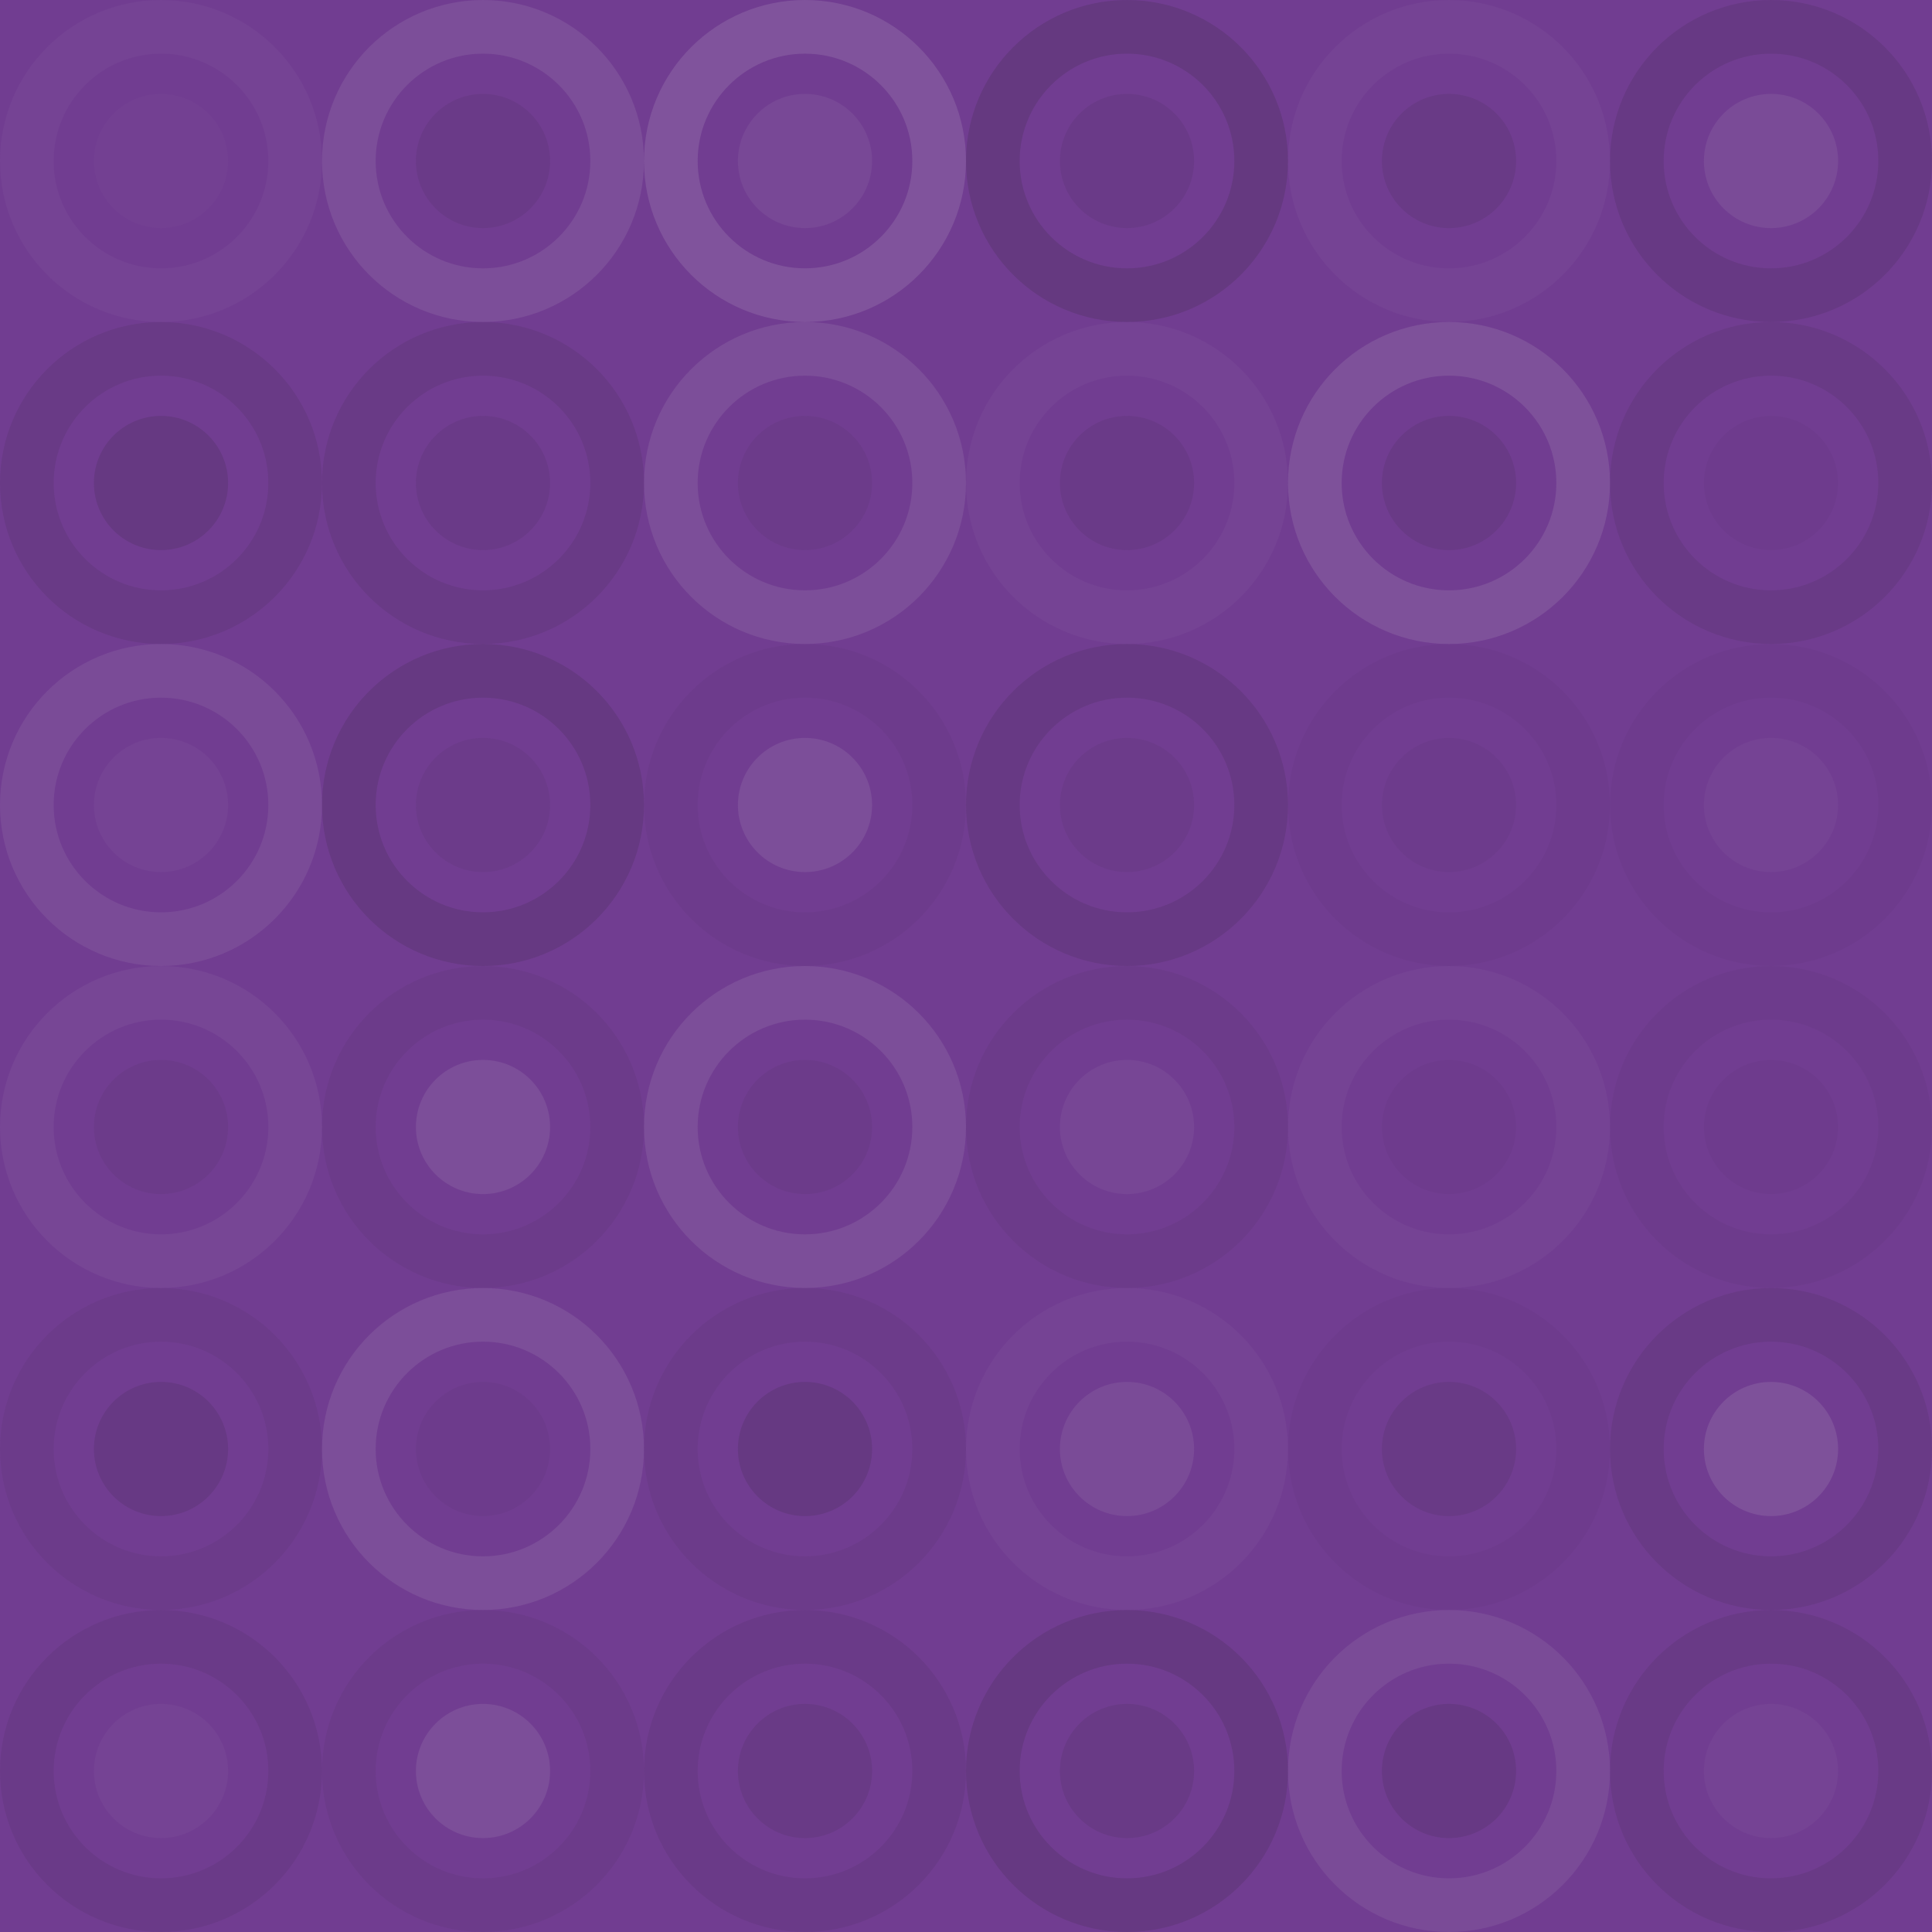 <svg xmlns="http://www.w3.org/2000/svg" width="120" height="120" viewbox="0 0 120 120" preserveAspectRatio="none"><rect x="0" y="0" width="100%" height="100%" fill="rgb(113, 61, 145)" /><circle cx="10" cy="10" r="8.333" fill="none" stroke="#ddd" style="opacity:0.037;stroke-width:3.333px;" /><circle cx="10" cy="10" r="4.167" fill="#ddd" fill-opacity="0.02" /><circle cx="30" cy="10" r="8.333" fill="none" stroke="#ddd" style="opacity:0.107;stroke-width:3.333px;" /><circle cx="30" cy="10" r="4.167" fill="#222" fill-opacity="0.081" /><circle cx="50" cy="10" r="8.333" fill="none" stroke="#ddd" style="opacity:0.141;stroke-width:3.333px;" /><circle cx="50" cy="10" r="4.167" fill="#ddd" fill-opacity="0.072" /><circle cx="70" cy="10" r="8.333" fill="none" stroke="#222" style="opacity:0.15;stroke-width:3.333px;" /><circle cx="70" cy="10" r="4.167" fill="#222" fill-opacity="0.081" /><circle cx="90" cy="10" r="8.333" fill="none" stroke="#ddd" style="opacity:0.037;stroke-width:3.333px;" /><circle cx="90" cy="10" r="4.167" fill="#222" fill-opacity="0.098" /><circle cx="110" cy="10" r="8.333" fill="none" stroke="#222" style="opacity:0.115;stroke-width:3.333px;" /><circle cx="110" cy="10" r="4.167" fill="#ddd" fill-opacity="0.089" /><circle cx="10" cy="30" r="8.333" fill="none" stroke="#222" style="opacity:0.098;stroke-width:3.333px;" /><circle cx="10" cy="30" r="4.167" fill="#222" fill-opacity="0.133" /><circle cx="30" cy="30" r="8.333" fill="none" stroke="#222" style="opacity:0.098;stroke-width:3.333px;" /><circle cx="30" cy="30" r="4.167" fill="#222" fill-opacity="0.081" /><circle cx="50" cy="30" r="8.333" fill="none" stroke="#ddd" style="opacity:0.107;stroke-width:3.333px;" /><circle cx="50" cy="30" r="4.167" fill="#222" fill-opacity="0.063" /><circle cx="70" cy="30" r="8.333" fill="none" stroke="#ddd" style="opacity:0.037;stroke-width:3.333px;" /><circle cx="70" cy="30" r="4.167" fill="#222" fill-opacity="0.081" /><circle cx="90" cy="30" r="8.333" fill="none" stroke="#ddd" style="opacity:0.124;stroke-width:3.333px;" /><circle cx="90" cy="30" r="4.167" fill="#222" fill-opacity="0.098" /><circle cx="110" cy="30" r="8.333" fill="none" stroke="#222" style="opacity:0.098;stroke-width:3.333px;" /><circle cx="110" cy="30" r="4.167" fill="#222" fill-opacity="0.029" /><circle cx="10" cy="50" r="8.333" fill="none" stroke="#ddd" style="opacity:0.089;stroke-width:3.333px;" /><circle cx="10" cy="50" r="4.167" fill="#ddd" fill-opacity="0.037" /><circle cx="30" cy="50" r="8.333" fill="none" stroke="#222" style="opacity:0.133;stroke-width:3.333px;" /><circle cx="30" cy="50" r="4.167" fill="#222" fill-opacity="0.063" /><circle cx="50" cy="50" r="8.333" fill="none" stroke="#222" style="opacity:0.046;stroke-width:3.333px;" /><circle cx="50" cy="50" r="4.167" fill="#ddd" fill-opacity="0.107" /><circle cx="70" cy="50" r="8.333" fill="none" stroke="#222" style="opacity:0.115;stroke-width:3.333px;" /><circle cx="70" cy="50" r="4.167" fill="#222" fill-opacity="0.063" /><circle cx="90" cy="50" r="8.333" fill="none" stroke="#222" style="opacity:0.029;stroke-width:3.333px;" /><circle cx="90" cy="50" r="4.167" fill="#222" fill-opacity="0.046" /><circle cx="110" cy="50" r="8.333" fill="none" stroke="#222" style="opacity:0.029;stroke-width:3.333px;" /><circle cx="110" cy="50" r="4.167" fill="#ddd" fill-opacity="0.037" /><circle cx="10" cy="70" r="8.333" fill="none" stroke="#ddd" style="opacity:0.055;stroke-width:3.333px;" /><circle cx="10" cy="70" r="4.167" fill="#222" fill-opacity="0.063" /><circle cx="30" cy="70" r="8.333" fill="none" stroke="#222" style="opacity:0.063;stroke-width:3.333px;" /><circle cx="30" cy="70" r="4.167" fill="#ddd" fill-opacity="0.107" /><circle cx="50" cy="70" r="8.333" fill="none" stroke="#ddd" style="opacity:0.107;stroke-width:3.333px;" /><circle cx="50" cy="70" r="4.167" fill="#222" fill-opacity="0.063" /><circle cx="70" cy="70" r="8.333" fill="none" stroke="#222" style="opacity:0.063;stroke-width:3.333px;" /><circle cx="70" cy="70" r="4.167" fill="#ddd" fill-opacity="0.055" /><circle cx="90" cy="70" r="8.333" fill="none" stroke="#ddd" style="opacity:0.037;stroke-width:3.333px;" /><circle cx="90" cy="70" r="4.167" fill="#222" fill-opacity="0.029" /><circle cx="110" cy="70" r="8.333" fill="none" stroke="#222" style="opacity:0.046;stroke-width:3.333px;" /><circle cx="110" cy="70" r="4.167" fill="#222" fill-opacity="0.029" /><circle cx="10" cy="90" r="8.333" fill="none" stroke="#222" style="opacity:0.063;stroke-width:3.333px;" /><circle cx="10" cy="90" r="4.167" fill="#222" fill-opacity="0.115" /><circle cx="30" cy="90" r="8.333" fill="none" stroke="#ddd" style="opacity:0.107;stroke-width:3.333px;" /><circle cx="30" cy="90" r="4.167" fill="#222" fill-opacity="0.046" /><circle cx="50" cy="90" r="8.333" fill="none" stroke="#222" style="opacity:0.063;stroke-width:3.333px;" /><circle cx="50" cy="90" r="4.167" fill="#222" fill-opacity="0.133" /><circle cx="70" cy="90" r="8.333" fill="none" stroke="#ddd" style="opacity:0.037;stroke-width:3.333px;" /><circle cx="70" cy="90" r="4.167" fill="#ddd" fill-opacity="0.089" /><circle cx="90" cy="90" r="8.333" fill="none" stroke="#222" style="opacity:0.029;stroke-width:3.333px;" /><circle cx="90" cy="90" r="4.167" fill="#222" fill-opacity="0.098" /><circle cx="110" cy="90" r="8.333" fill="none" stroke="#222" style="opacity:0.098;stroke-width:3.333px;" /><circle cx="110" cy="90" r="4.167" fill="#ddd" fill-opacity="0.124" /><circle cx="10" cy="110" r="8.333" fill="none" stroke="#222" style="opacity:0.081;stroke-width:3.333px;" /><circle cx="10" cy="110" r="4.167" fill="#ddd" fill-opacity="0.037" /><circle cx="30" cy="110" r="8.333" fill="none" stroke="#222" style="opacity:0.063;stroke-width:3.333px;" /><circle cx="30" cy="110" r="4.167" fill="#ddd" fill-opacity="0.107" /><circle cx="50" cy="110" r="8.333" fill="none" stroke="#222" style="opacity:0.081;stroke-width:3.333px;" /><circle cx="50" cy="110" r="4.167" fill="#222" fill-opacity="0.098" /><circle cx="70" cy="110" r="8.333" fill="none" stroke="#222" style="opacity:0.133;stroke-width:3.333px;" /><circle cx="70" cy="110" r="4.167" fill="#222" fill-opacity="0.098" /><circle cx="90" cy="110" r="8.333" fill="none" stroke="#ddd" style="opacity:0.089;stroke-width:3.333px;" /><circle cx="90" cy="110" r="4.167" fill="#222" fill-opacity="0.115" /><circle cx="110" cy="110" r="8.333" fill="none" stroke="#222" style="opacity:0.098;stroke-width:3.333px;" /><circle cx="110" cy="110" r="4.167" fill="#ddd" fill-opacity="0.037" /></svg>